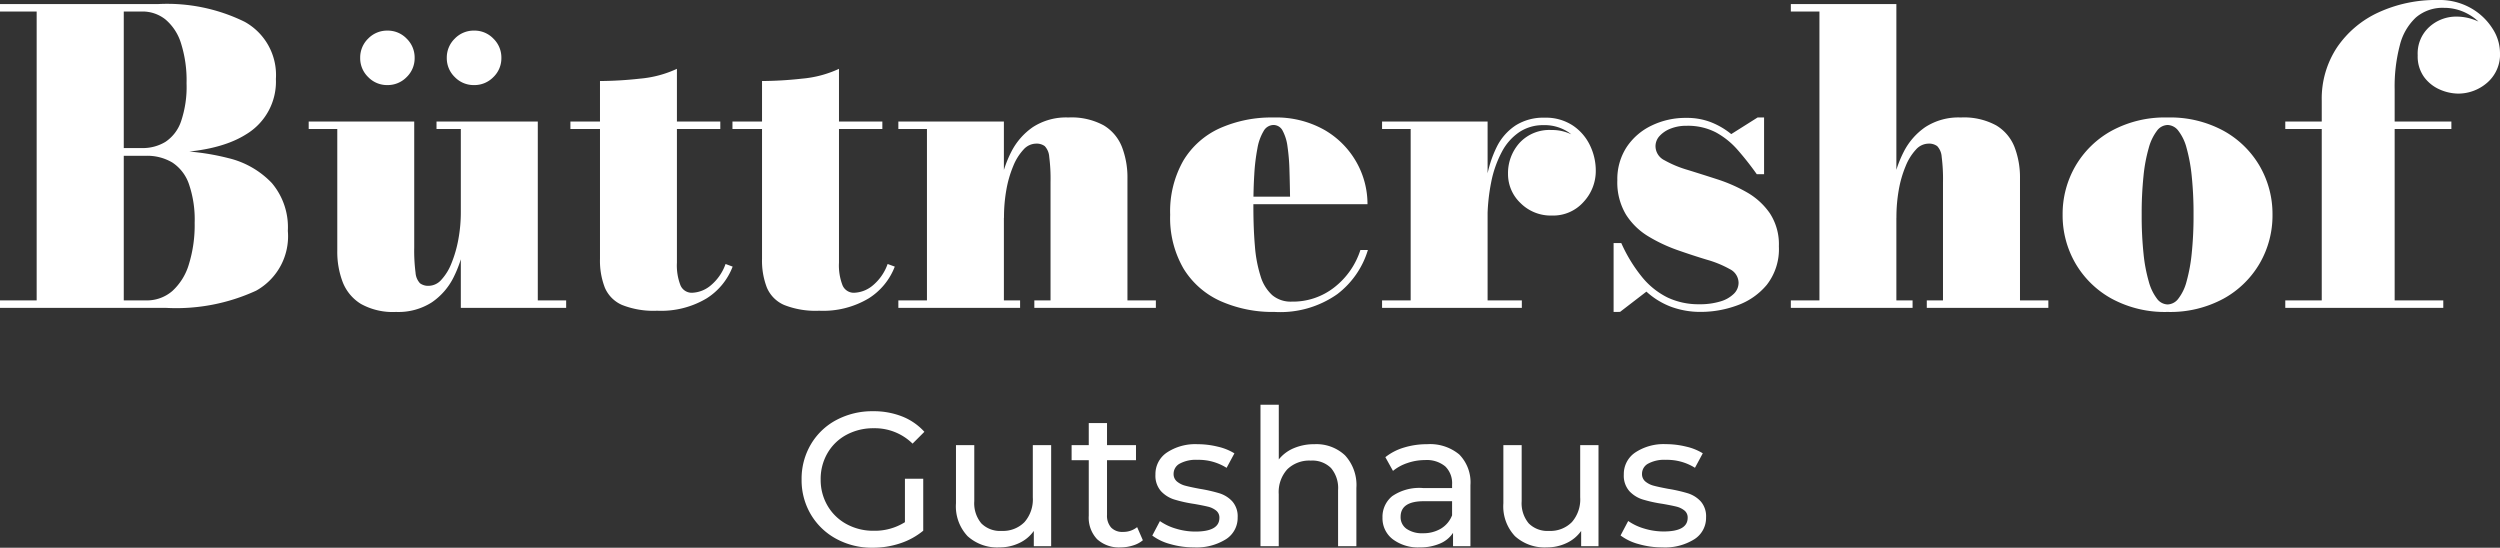 <svg xmlns="http://www.w3.org/2000/svg" width="209.814" height="45.968" viewBox="0 0 209.814 45.968"><rect x="0" y="0" width="209.814" height="45.968" fill="#333333" stroke="none"/><g transform="translate(-341.493 -68.16)"><path d="M.493,0V-.629H12.75a3.262,3.262,0,0,0,2.2-.782,4.917,4.917,0,0,0,1.394-2.244A11.127,11.127,0,0,0,16.83-7.14a9.136,9.136,0,0,0-.485-3.264,3.532,3.532,0,0,0-1.394-1.8,4.114,4.114,0,0,0-2.2-.561H9.35v-.425h5.1a20.061,20.061,0,0,1,5.21.621,7.406,7.406,0,0,1,3.647,2.091A5.736,5.736,0,0,1,24.65-6.46a5.222,5.222,0,0,1-2.661,5.015A16.032,16.032,0,0,1,14.45,0ZM3.57-.34V-25.16h7.31V-.34ZM9.35-12.988v-.425h3.06a3.667,3.667,0,0,0,1.964-.519,3.357,3.357,0,0,0,1.309-1.708,9,9,0,0,0,.467-3.213,10.283,10.283,0,0,0-.467-3.358,4.251,4.251,0,0,0-1.309-2,3.081,3.081,0,0,0-1.964-.663H.493V-25.5H13.787a14.749,14.749,0,0,1,7.234,1.487,5.1,5.1,0,0,1,2.627,4.8,5.154,5.154,0,0,1-2.491,4.641q-2.491,1.581-7.37,1.581ZM33.728.34a5.512,5.512,0,0,1-2.941-.671,3.738,3.738,0,0,1-1.53-1.828A7.1,7.1,0,0,1,28.8-4.794V-15.011H26.4v-.629h8.857V-5.066a14.463,14.463,0,0,0,.111,2.108,1.444,1.444,0,0,0,.374.892,1.149,1.149,0,0,0,.739.213,1.441,1.441,0,0,0,1.046-.5,4.408,4.408,0,0,0,.85-1.377,10.062,10.062,0,0,0,.578-1.989,12.547,12.547,0,0,0,.213-2.354h.561A15.646,15.646,0,0,1,39.465-5.3a10.028,10.028,0,0,1-.91,2.745A5.5,5.5,0,0,1,36.737-.468,5.2,5.2,0,0,1,33.728.34ZM39.168,0V-15.011h-2.04v-.629h8.5V-.629h2.38V0Zm1.1-18.7a2.192,2.192,0,0,1-1.606-.671,2.192,2.192,0,0,1-.672-1.606,2.212,2.212,0,0,1,.672-1.624,2.212,2.212,0,0,1,1.624-.671A2.192,2.192,0,0,1,41.9-22.6a2.212,2.212,0,0,1,.672,1.624,2.192,2.192,0,0,1-.672,1.606A2.212,2.212,0,0,1,40.273-18.7ZM33-18.7a2.192,2.192,0,0,1-1.607-.671,2.192,2.192,0,0,1-.671-1.606A2.212,2.212,0,0,1,31.39-22.6a2.212,2.212,0,0,1,1.624-.671,2.192,2.192,0,0,1,1.606.671,2.212,2.212,0,0,1,.672,1.624,2.192,2.192,0,0,1-.672,1.606A2.212,2.212,0,0,1,33-18.7ZM55.641.238A7.135,7.135,0,0,1,52.7-.246,2.764,2.764,0,0,1,51.255-1.7a6.242,6.242,0,0,1-.408-2.414V-19.04a31.75,31.75,0,0,0,3.357-.2,9.218,9.218,0,0,0,3.1-.824V-3.791a4.593,4.593,0,0,0,.3,1.9,1.023,1.023,0,0,0,.994.62,2.574,2.574,0,0,0,1.479-.561,4.125,4.125,0,0,0,1.309-1.853l.595.221A5.448,5.448,0,0,1,59.8-.8,7.44,7.44,0,0,1,55.641.238ZM48.365-15.011v-.629h12.58v.629ZM69.241.238A7.135,7.135,0,0,1,66.3-.246,2.764,2.764,0,0,1,64.855-1.7a6.242,6.242,0,0,1-.408-2.414V-19.04a31.75,31.75,0,0,0,3.358-.2,9.218,9.218,0,0,0,3.1-.824V-3.791a4.593,4.593,0,0,0,.3,1.9,1.023,1.023,0,0,0,.995.62,2.574,2.574,0,0,0,1.479-.561,4.125,4.125,0,0,0,1.309-1.853l.6.221A5.448,5.448,0,0,1,73.4-.8,7.44,7.44,0,0,1,69.241.238ZM61.965-15.011v-.629h12.58v.629Zm22.78-.629V-.629h1.36V0H75.888V-.629h2.4V-15.011h-2.4v-.629Zm10.37,4.777V-.629H97.5V0H87.3V-.629h1.36v-9.945a14.464,14.464,0,0,0-.11-2.108,1.444,1.444,0,0,0-.374-.892,1.149,1.149,0,0,0-.74-.212,1.441,1.441,0,0,0-1.045.5,4.523,4.523,0,0,0-.859,1.377,9.351,9.351,0,0,0-.578,1.989,13.055,13.055,0,0,0-.2,2.355h-.561a16.153,16.153,0,0,1,.255-2.771,9.661,9.661,0,0,1,.91-2.746,5.6,5.6,0,0,1,1.819-2.091,5.122,5.122,0,0,1,2.983-.807,5.655,5.655,0,0,1,2.967.663A3.681,3.681,0,0,1,94.656-13.5,7.1,7.1,0,0,1,95.115-10.863ZM107.474.34a10.787,10.787,0,0,1-4.548-.91,7,7,0,0,1-3.1-2.72A8.458,8.458,0,0,1,98.7-7.82a8.613,8.613,0,0,1,1.1-4.53,6.872,6.872,0,0,1,3.051-2.72,10.614,10.614,0,0,1,4.522-.909,8.212,8.212,0,0,1,4.293,1.054,7.223,7.223,0,0,1,2.677,2.712,7.138,7.138,0,0,1,.918,3.51h-14.3v-.629h7.8q-.017-1.173-.051-2.261a16.7,16.7,0,0,0-.161-1.938,3.832,3.832,0,0,0-.408-1.335.86.86,0,0,0-.774-.484.967.967,0,0,0-.824.51,4.2,4.2,0,0,0-.519,1.445,16.369,16.369,0,0,0-.264,2.184q-.077,1.249-.076,2.712,0,1.836.128,3.315a11.067,11.067,0,0,0,.476,2.524,3.514,3.514,0,0,0,.978,1.59,2.406,2.406,0,0,0,1.632.544,5.63,5.63,0,0,0,3.6-1.215,6.472,6.472,0,0,0,2.168-3.12h.629a7.3,7.3,0,0,1-2.567,3.706A8.3,8.3,0,0,1,107.474.34Zm17.493-7.565a21.077,21.077,0,0,1,.272-3.51,9.6,9.6,0,0,1,.867-2.771,4.6,4.6,0,0,1,1.59-1.811,4.353,4.353,0,0,1,2.423-.646,4.114,4.114,0,0,1,2.372.655,4.157,4.157,0,0,1,1.445,1.675,4.86,4.86,0,0,1,.484,2.108,3.813,3.813,0,0,1-1.028,2.635,3.4,3.4,0,0,1-2.644,1.139A3.583,3.583,0,0,1,128.1-8.8a3.343,3.343,0,0,1-1.046-2.44,3.8,3.8,0,0,1,.96-2.6,3.406,3.406,0,0,1,2.695-1.088,3.667,3.667,0,0,1,1.9.493,3.645,3.645,0,0,1,1.3,1.275,3.136,3.136,0,0,1,.467,1.632h-.629a4.135,4.135,0,0,0-.425-1.828,3.55,3.55,0,0,0-1.258-1.428,3.609,3.609,0,0,0-2.04-.553,3.582,3.582,0,0,0-2,.57,4.525,4.525,0,0,0-1.47,1.64,9.148,9.148,0,0,0-.91,2.567,16.24,16.24,0,0,0-.314,3.332Zm.374-8.415V-.629h2.873V0h-11.73V-.629h2.4V-15.011h-2.4v-.629ZM135.915.34V-5.44h.646a12.661,12.661,0,0,0,1.76,2.873,6.432,6.432,0,0,0,2.133,1.7,6.071,6.071,0,0,0,2.652.561,5.836,5.836,0,0,0,1.777-.238,2.667,2.667,0,0,0,1.13-.646,1.294,1.294,0,0,0,.391-.918,1.3,1.3,0,0,0-.74-1.147,8.819,8.819,0,0,0-1.9-.782q-1.156-.348-2.448-.8a13.29,13.29,0,0,1-2.456-1.148,5.7,5.7,0,0,1-1.9-1.836,5.257,5.257,0,0,1-.731-2.89,4.918,4.918,0,0,1,.773-2.771A5.183,5.183,0,0,1,139.1-15.3a6.532,6.532,0,0,1,2.915-.646,5.569,5.569,0,0,1,2.1.374,6.423,6.423,0,0,1,1.674.986L148-15.98h.544v4.76h-.612a25.36,25.36,0,0,0-1.607-2.04,6.633,6.633,0,0,0-1.827-1.471,5.11,5.11,0,0,0-2.465-.552,3.524,3.524,0,0,0-1.335.238,2.442,2.442,0,0,0-.926.62,1.259,1.259,0,0,0-.34.859,1.326,1.326,0,0,0,.748,1.173,9.152,9.152,0,0,0,1.93.807q1.181.365,2.5.791A13.08,13.08,0,0,1,147.1-9.7a5.868,5.868,0,0,1,1.929,1.76,4.745,4.745,0,0,1,.757,2.771,4.866,4.866,0,0,1-1.011,3.23A5.728,5.728,0,0,1,146.26-.2a8.853,8.853,0,0,1-2.984.536,7.122,7.122,0,0,1-2.55-.434,6.454,6.454,0,0,1-2.057-1.267l-2.21,1.7ZM150.79,0V-.629h2.4V-24.871h-2.4V-25.5h8.857V-.629h1.36V0ZM162.2,0V-.629h1.36v-9.945a14.462,14.462,0,0,0-.111-2.108,1.445,1.445,0,0,0-.374-.892,1.149,1.149,0,0,0-.74-.212,1.441,1.441,0,0,0-1.046.5,4.523,4.523,0,0,0-.859,1.377,9.352,9.352,0,0,0-.578,1.989,13.055,13.055,0,0,0-.2,2.355h-.561a16.153,16.153,0,0,1,.255-2.771,9.661,9.661,0,0,1,.91-2.746,5.6,5.6,0,0,1,1.819-2.091,5.122,5.122,0,0,1,2.984-.807,5.655,5.655,0,0,1,2.966.663,3.681,3.681,0,0,1,1.538,1.819,7.1,7.1,0,0,1,.459,2.635V-.629h2.38V0ZM182.41.34A9.371,9.371,0,0,1,177.7-.782a7.936,7.936,0,0,1-3.035-2.975A8.025,8.025,0,0,1,173.6-7.82a8.025,8.025,0,0,1,1.063-4.063,7.936,7.936,0,0,1,3.035-2.975,9.371,9.371,0,0,1,4.709-1.122,9.371,9.371,0,0,1,4.709,1.122,7.936,7.936,0,0,1,3.035,2.975,8.025,8.025,0,0,1,1.063,4.063,8.025,8.025,0,0,1-1.062,4.063,7.936,7.936,0,0,1-3.035,2.975A9.371,9.371,0,0,1,182.41.34Zm0-.629a1.173,1.173,0,0,0,.9-.484A3.99,3.99,0,0,0,184-2.21a13.776,13.776,0,0,0,.434-2.363,30.467,30.467,0,0,0,.153-3.247,30.467,30.467,0,0,0-.153-3.247A13.776,13.776,0,0,0,184-13.43a3.99,3.99,0,0,0-.689-1.436,1.173,1.173,0,0,0-.9-.484,1.15,1.15,0,0,0-.893.484,4.186,4.186,0,0,0-.688,1.436,13.174,13.174,0,0,0-.442,2.363,30.463,30.463,0,0,0-.153,3.247,30.463,30.463,0,0,0,.153,3.247,13.174,13.174,0,0,0,.442,2.363,4.186,4.186,0,0,0,.688,1.437A1.15,1.15,0,0,0,182.41-.289ZM195.347,0V-17.391a7.8,7.8,0,0,1,1.275-4.462,8.466,8.466,0,0,1,3.477-2.941A11.533,11.533,0,0,1,205.1-25.84a5.348,5.348,0,0,1,2.8.7,5.129,5.129,0,0,1,1.785,1.708,3.779,3.779,0,0,1,.62,1.981,3.129,3.129,0,0,1-1.1,2.575,3.705,3.705,0,0,1-2.389.892,3.917,3.917,0,0,1-1.556-.34,3.234,3.234,0,0,1-1.326-1.054A2.949,2.949,0,0,1,203.4-21.2a3,3,0,0,1,.986-2.389,3.344,3.344,0,0,1,2.261-.858,4.318,4.318,0,0,1,1.717.357,3.46,3.46,0,0,1,1.368,1.028,2.5,2.5,0,0,1,.536,1.607h-.612a3.27,3.27,0,0,0-.578-1.9,4.172,4.172,0,0,0-1.5-1.334,4.12,4.12,0,0,0-1.964-.493,3.446,3.446,0,0,0-2.363.807A4.739,4.739,0,0,0,201.9-22.04a13.575,13.575,0,0,0-.434,3.68V0Zm-3.06,0V-.629h13.26V0Zm0-15.011v-.629h13.94v.629Z" transform="translate(341 94)" fill="#fff"></path><path d="M9.44-5.664h1.536V-1.3A5.963,5.963,0,0,1,9.04-.24a7.238,7.238,0,0,1-2.3.368A6.262,6.262,0,0,1,3.68-.616,5.517,5.517,0,0,1,1.544-2.664,5.631,5.631,0,0,1,.768-5.6a5.673,5.673,0,0,1,.776-2.944,5.428,5.428,0,0,1,2.144-2.048,6.4,6.4,0,0,1,3.08-.736,6.5,6.5,0,0,1,2.44.44A4.981,4.981,0,0,1,11.072-9.6l-.992.992A4.509,4.509,0,0,0,6.832-9.9a4.731,4.731,0,0,0-2.3.552A4.047,4.047,0,0,0,2.944-7.816,4.3,4.3,0,0,0,2.368-5.6a4.274,4.274,0,0,0,.576,2.2A4.1,4.1,0,0,0,4.536-1.856a4.644,4.644,0,0,0,2.28.56,4.746,4.746,0,0,0,2.624-.72ZM21.712-8.48V0H20.256V-1.28A3.087,3.087,0,0,1,19.032-.264,3.819,3.819,0,0,1,17.376.1,3.7,3.7,0,0,1,14.7-.84a3.651,3.651,0,0,1-.976-2.76V-8.48h1.536v4.7a2.633,2.633,0,0,0,.592,1.864,2.211,2.211,0,0,0,1.7.632,2.531,2.531,0,0,0,1.92-.736,2.889,2.889,0,0,0,.7-2.08V-8.48ZM29.408-.5a2.292,2.292,0,0,1-.832.44A3.475,3.475,0,0,1,27.552.1a2.72,2.72,0,0,1-1.984-.688,2.627,2.627,0,0,1-.7-1.968V-7.216h-1.44V-8.48h1.44v-1.856H26.4V-8.48h2.432v1.264H26.4v4.592a1.49,1.49,0,0,0,.344,1.056,1.281,1.281,0,0,0,.984.368,1.851,1.851,0,0,0,1.2-.4ZM33.7.1a7.106,7.106,0,0,1-2-.28,4.392,4.392,0,0,1-1.5-.712l.64-1.216a4.594,4.594,0,0,0,1.36.64,5.6,5.6,0,0,0,1.616.24q2.016,0,2.016-1.152a.746.746,0,0,0-.272-.608,1.722,1.722,0,0,0-.68-.328q-.408-.1-1.16-.232A11.368,11.368,0,0,1,32.04-3.92a2.577,2.577,0,0,1-1.112-.7,1.959,1.959,0,0,1-.464-1.392,2.174,2.174,0,0,1,.96-1.848A4.3,4.3,0,0,1,34-8.56a7.1,7.1,0,0,1,1.7.208,4.561,4.561,0,0,1,1.392.56l-.656,1.216a4.411,4.411,0,0,0-2.448-.672,2.83,2.83,0,0,0-1.488.32.966.966,0,0,0-.512.848.808.808,0,0,0,.288.656,1.821,1.821,0,0,0,.712.352q.424.112,1.192.256a12.937,12.937,0,0,1,1.656.376,2.473,2.473,0,0,1,1.08.68,1.894,1.894,0,0,1,.448,1.344,2.119,2.119,0,0,1-.984,1.832A4.647,4.647,0,0,1,33.7.1ZM43.808-8.56a3.5,3.5,0,0,1,2.568.936,3.681,3.681,0,0,1,.952,2.744V0H45.792V-4.7A2.6,2.6,0,0,0,45.2-6.56a2.227,2.227,0,0,0-1.7-.624,2.643,2.643,0,0,0-1.968.728,2.844,2.844,0,0,0-.72,2.088V0H39.28V-11.872h1.536V-7.28a3.17,3.17,0,0,1,1.256-.944A4.326,4.326,0,0,1,43.808-8.56Zm9.456,0a3.835,3.835,0,0,1,2.7.864A3.336,3.336,0,0,1,56.9-5.12V0H55.44V-1.12a2.428,2.428,0,0,1-1.1.9A4.183,4.183,0,0,1,52.656.1a3.533,3.533,0,0,1-2.28-.688A2.207,2.207,0,0,1,49.52-2.4a2.227,2.227,0,0,1,.816-1.8,4.021,4.021,0,0,1,2.592-.68H55.36v-.3a1.958,1.958,0,0,0-.576-1.52,2.43,2.43,0,0,0-1.7-.528,4.49,4.49,0,0,0-1.472.248A3.792,3.792,0,0,0,50.4-6.32l-.64-1.152a4.644,4.644,0,0,1,1.568-.808A6.561,6.561,0,0,1,53.264-8.56Zm-.352,7.472a2.853,2.853,0,0,0,1.52-.392,2.243,2.243,0,0,0,.928-1.112V-3.776H52.992q-1.952,0-1.952,1.312a1.187,1.187,0,0,0,.5,1.008A2.268,2.268,0,0,0,52.912-1.088ZM67.648-8.48V0H66.192V-1.28A3.087,3.087,0,0,1,64.968-.264,3.819,3.819,0,0,1,63.312.1,3.7,3.7,0,0,1,60.64-.84a3.651,3.651,0,0,1-.976-2.76V-8.48H61.2v4.7a2.633,2.633,0,0,0,.592,1.864,2.211,2.211,0,0,0,1.7.632,2.531,2.531,0,0,0,1.92-.736,2.889,2.889,0,0,0,.7-2.08V-8.48ZM73.008.1a7.106,7.106,0,0,1-2-.28A4.392,4.392,0,0,1,69.5-.9l.64-1.216a4.594,4.594,0,0,0,1.36.64,5.6,5.6,0,0,0,1.616.24q2.016,0,2.016-1.152a.746.746,0,0,0-.272-.608,1.722,1.722,0,0,0-.68-.328q-.408-.1-1.16-.232a11.368,11.368,0,0,1-1.672-.368,2.577,2.577,0,0,1-1.112-.7,1.959,1.959,0,0,1-.464-1.392,2.174,2.174,0,0,1,.96-1.848,4.3,4.3,0,0,1,2.576-.7,7.1,7.1,0,0,1,1.7.208,4.561,4.561,0,0,1,1.392.56l-.656,1.216A4.411,4.411,0,0,0,73.3-7.248a2.83,2.83,0,0,0-1.488.32.966.966,0,0,0-.512.848.808.808,0,0,0,.288.656,1.821,1.821,0,0,0,.712.352q.424.112,1.192.256a12.937,12.937,0,0,1,1.656.376,2.473,2.473,0,0,1,1.08.68,1.894,1.894,0,0,1,.448,1.344,2.119,2.119,0,0,1-.984,1.832A4.647,4.647,0,0,1,73.008.1Z" transform="translate(408 114)" fill="#fff"></path></g></svg>